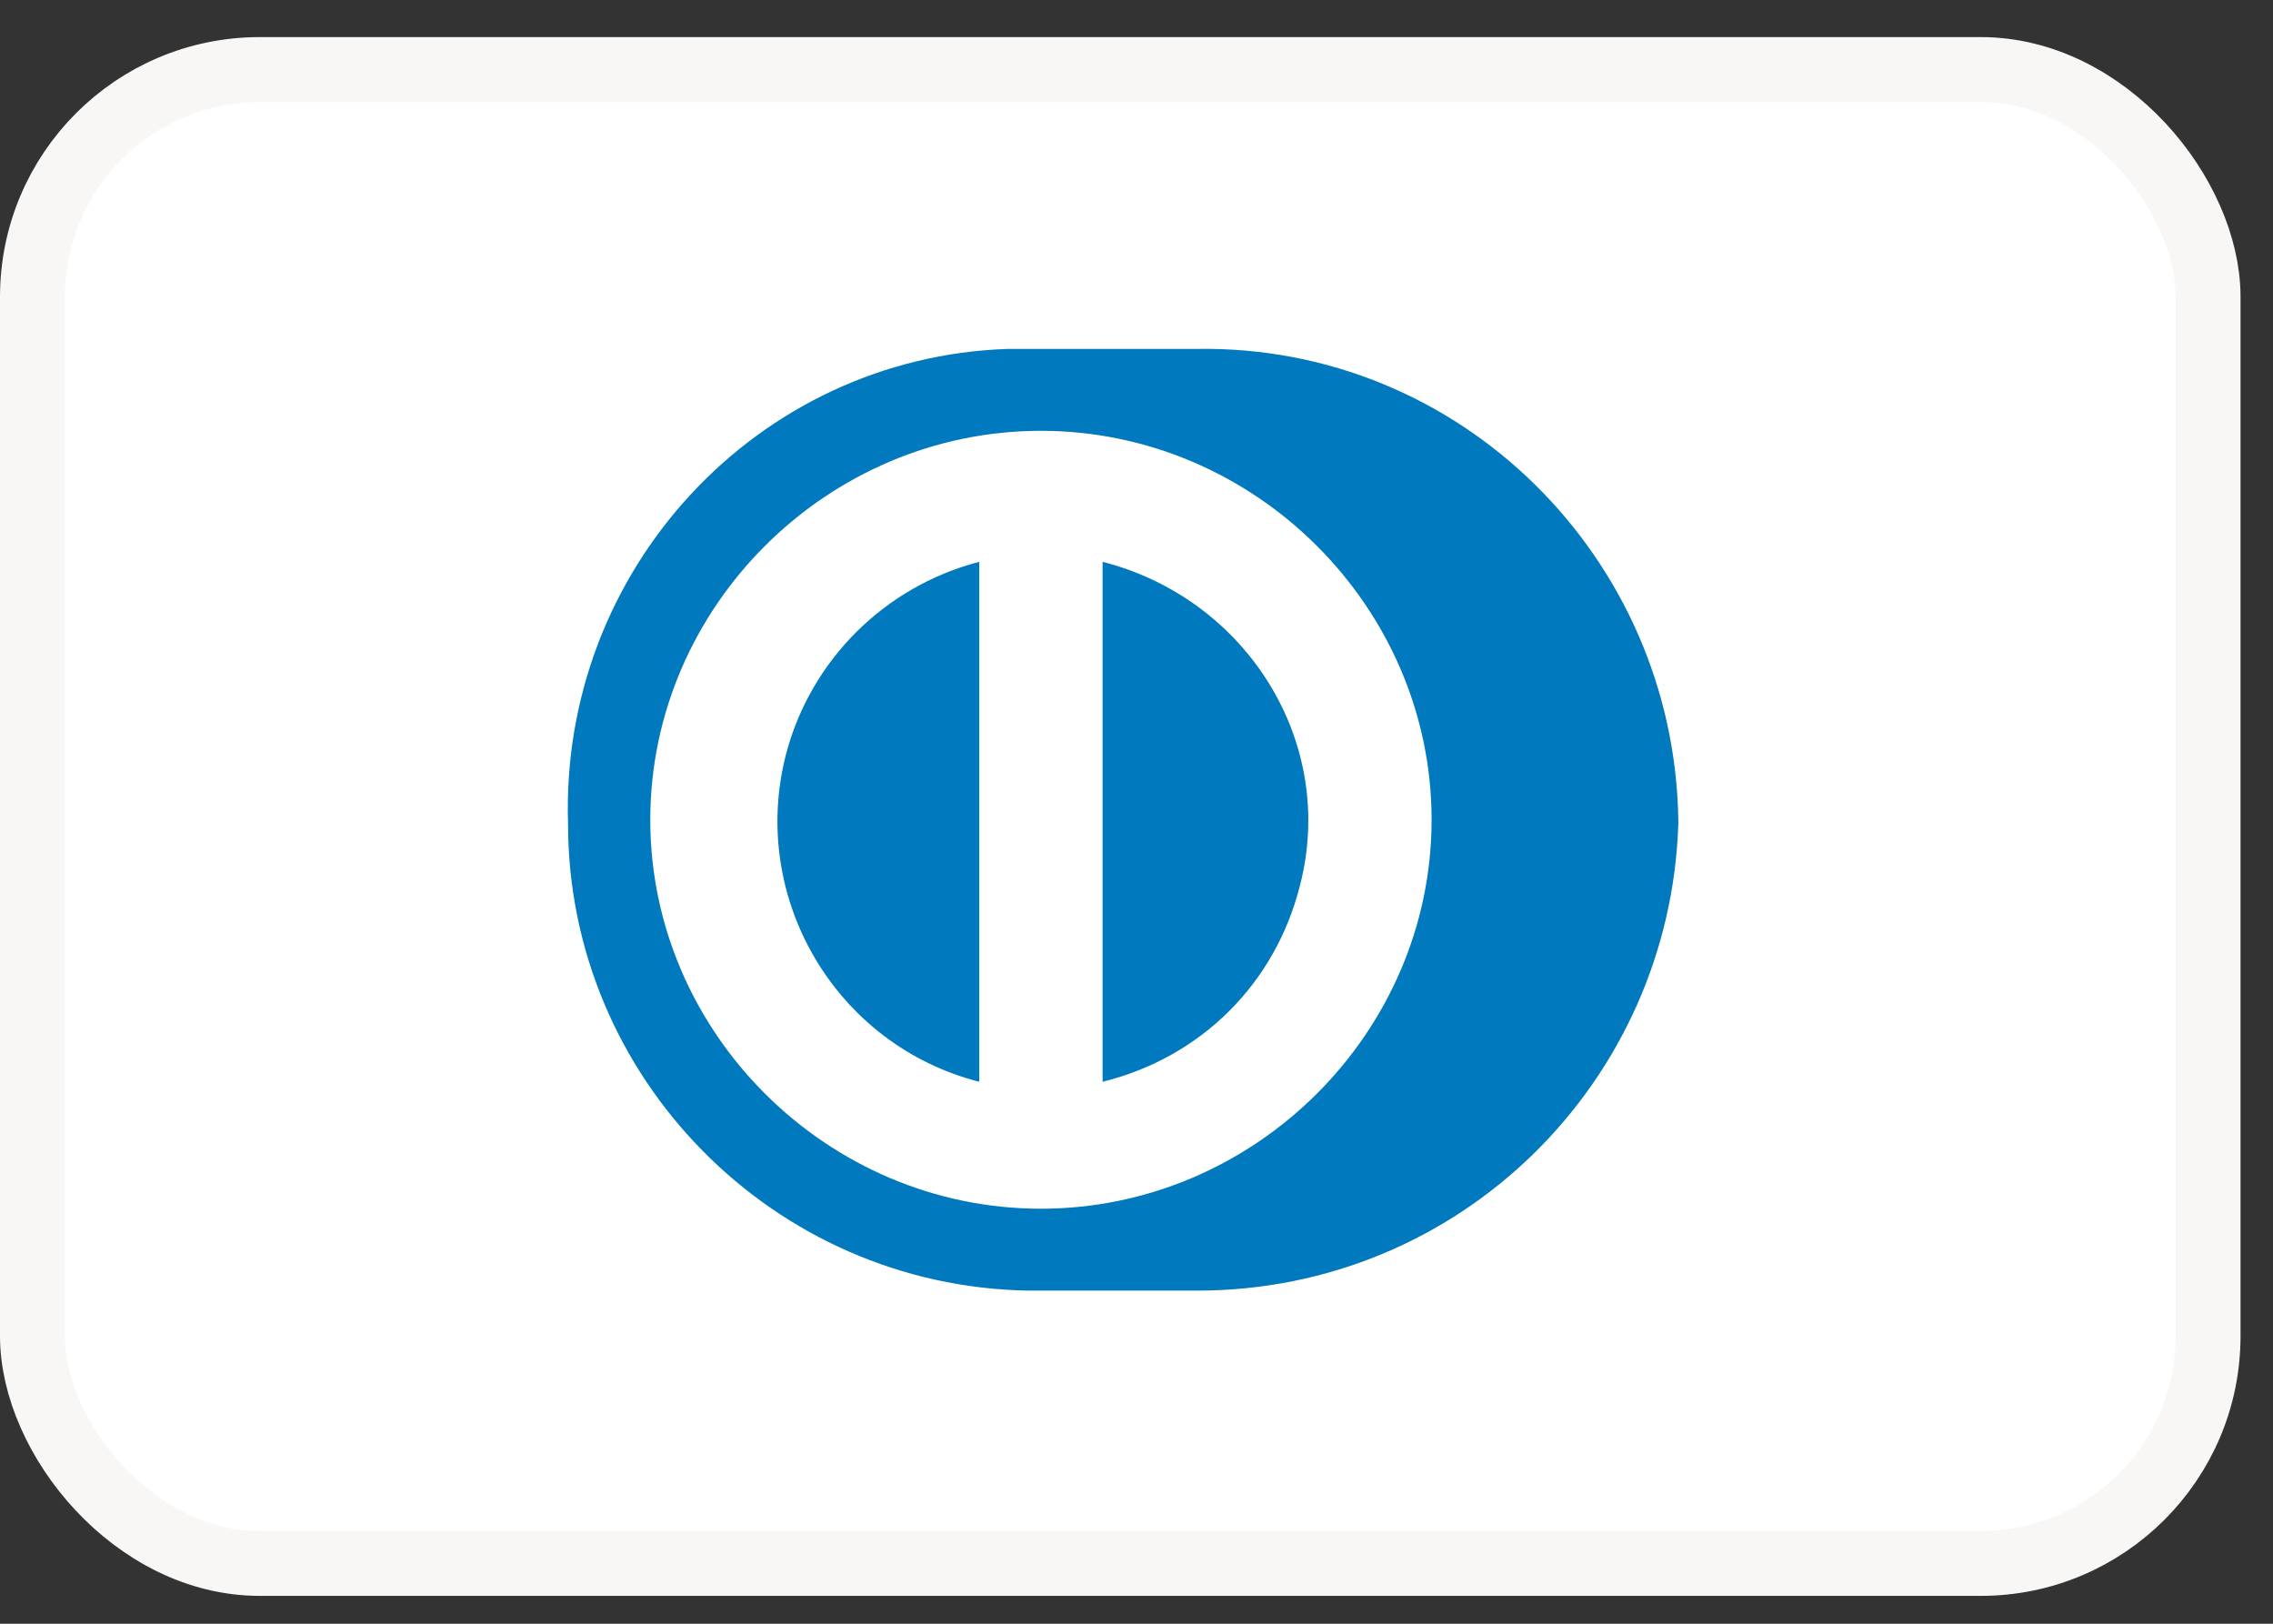 <svg xmlns="http://www.w3.org/2000/svg" fill="none" viewBox="0 0 35 25" height="25" width="35">
<rect x="0" y="0" width="35" height="25" fill="#333333" stroke="none"/>
<rect fill="white" rx="3.5" height="23" width="33.5" y="1.071" x="0.5"></rect>
<rect stroke="#F9F7F6" rx="3.5" height="23" width="33.5" y="1.071" x="0.5"></rect>
<path fill="#0079BE" d="M15.838 19.871H18.435C22.487 19.871 25.716 16.656 25.843 12.685V12.622C25.78 8.587 22.487 5.309 18.435 5.372H15.522C11.659 5.498 8.62 8.776 8.747 12.685C8.747 16.593 11.913 19.808 15.838 19.871ZM10.013 12.622C10.013 9.344 12.736 6.633 16.028 6.633C19.321 6.633 22.044 9.344 22.044 12.622C22.044 15.9 19.321 18.61 16.028 18.61C12.736 18.61 10.013 15.9 10.013 12.622ZM16.978 16.656V8.65C19.194 9.218 20.587 11.424 20.018 13.63C19.638 15.143 18.498 16.278 16.978 16.656ZM12.103 11.613C11.533 13.819 12.863 16.089 15.079 16.656V8.65C13.622 9.029 12.483 10.163 12.103 11.613Z" clip-rule="evenodd" fill-rule="evenodd"></path>
</svg>
